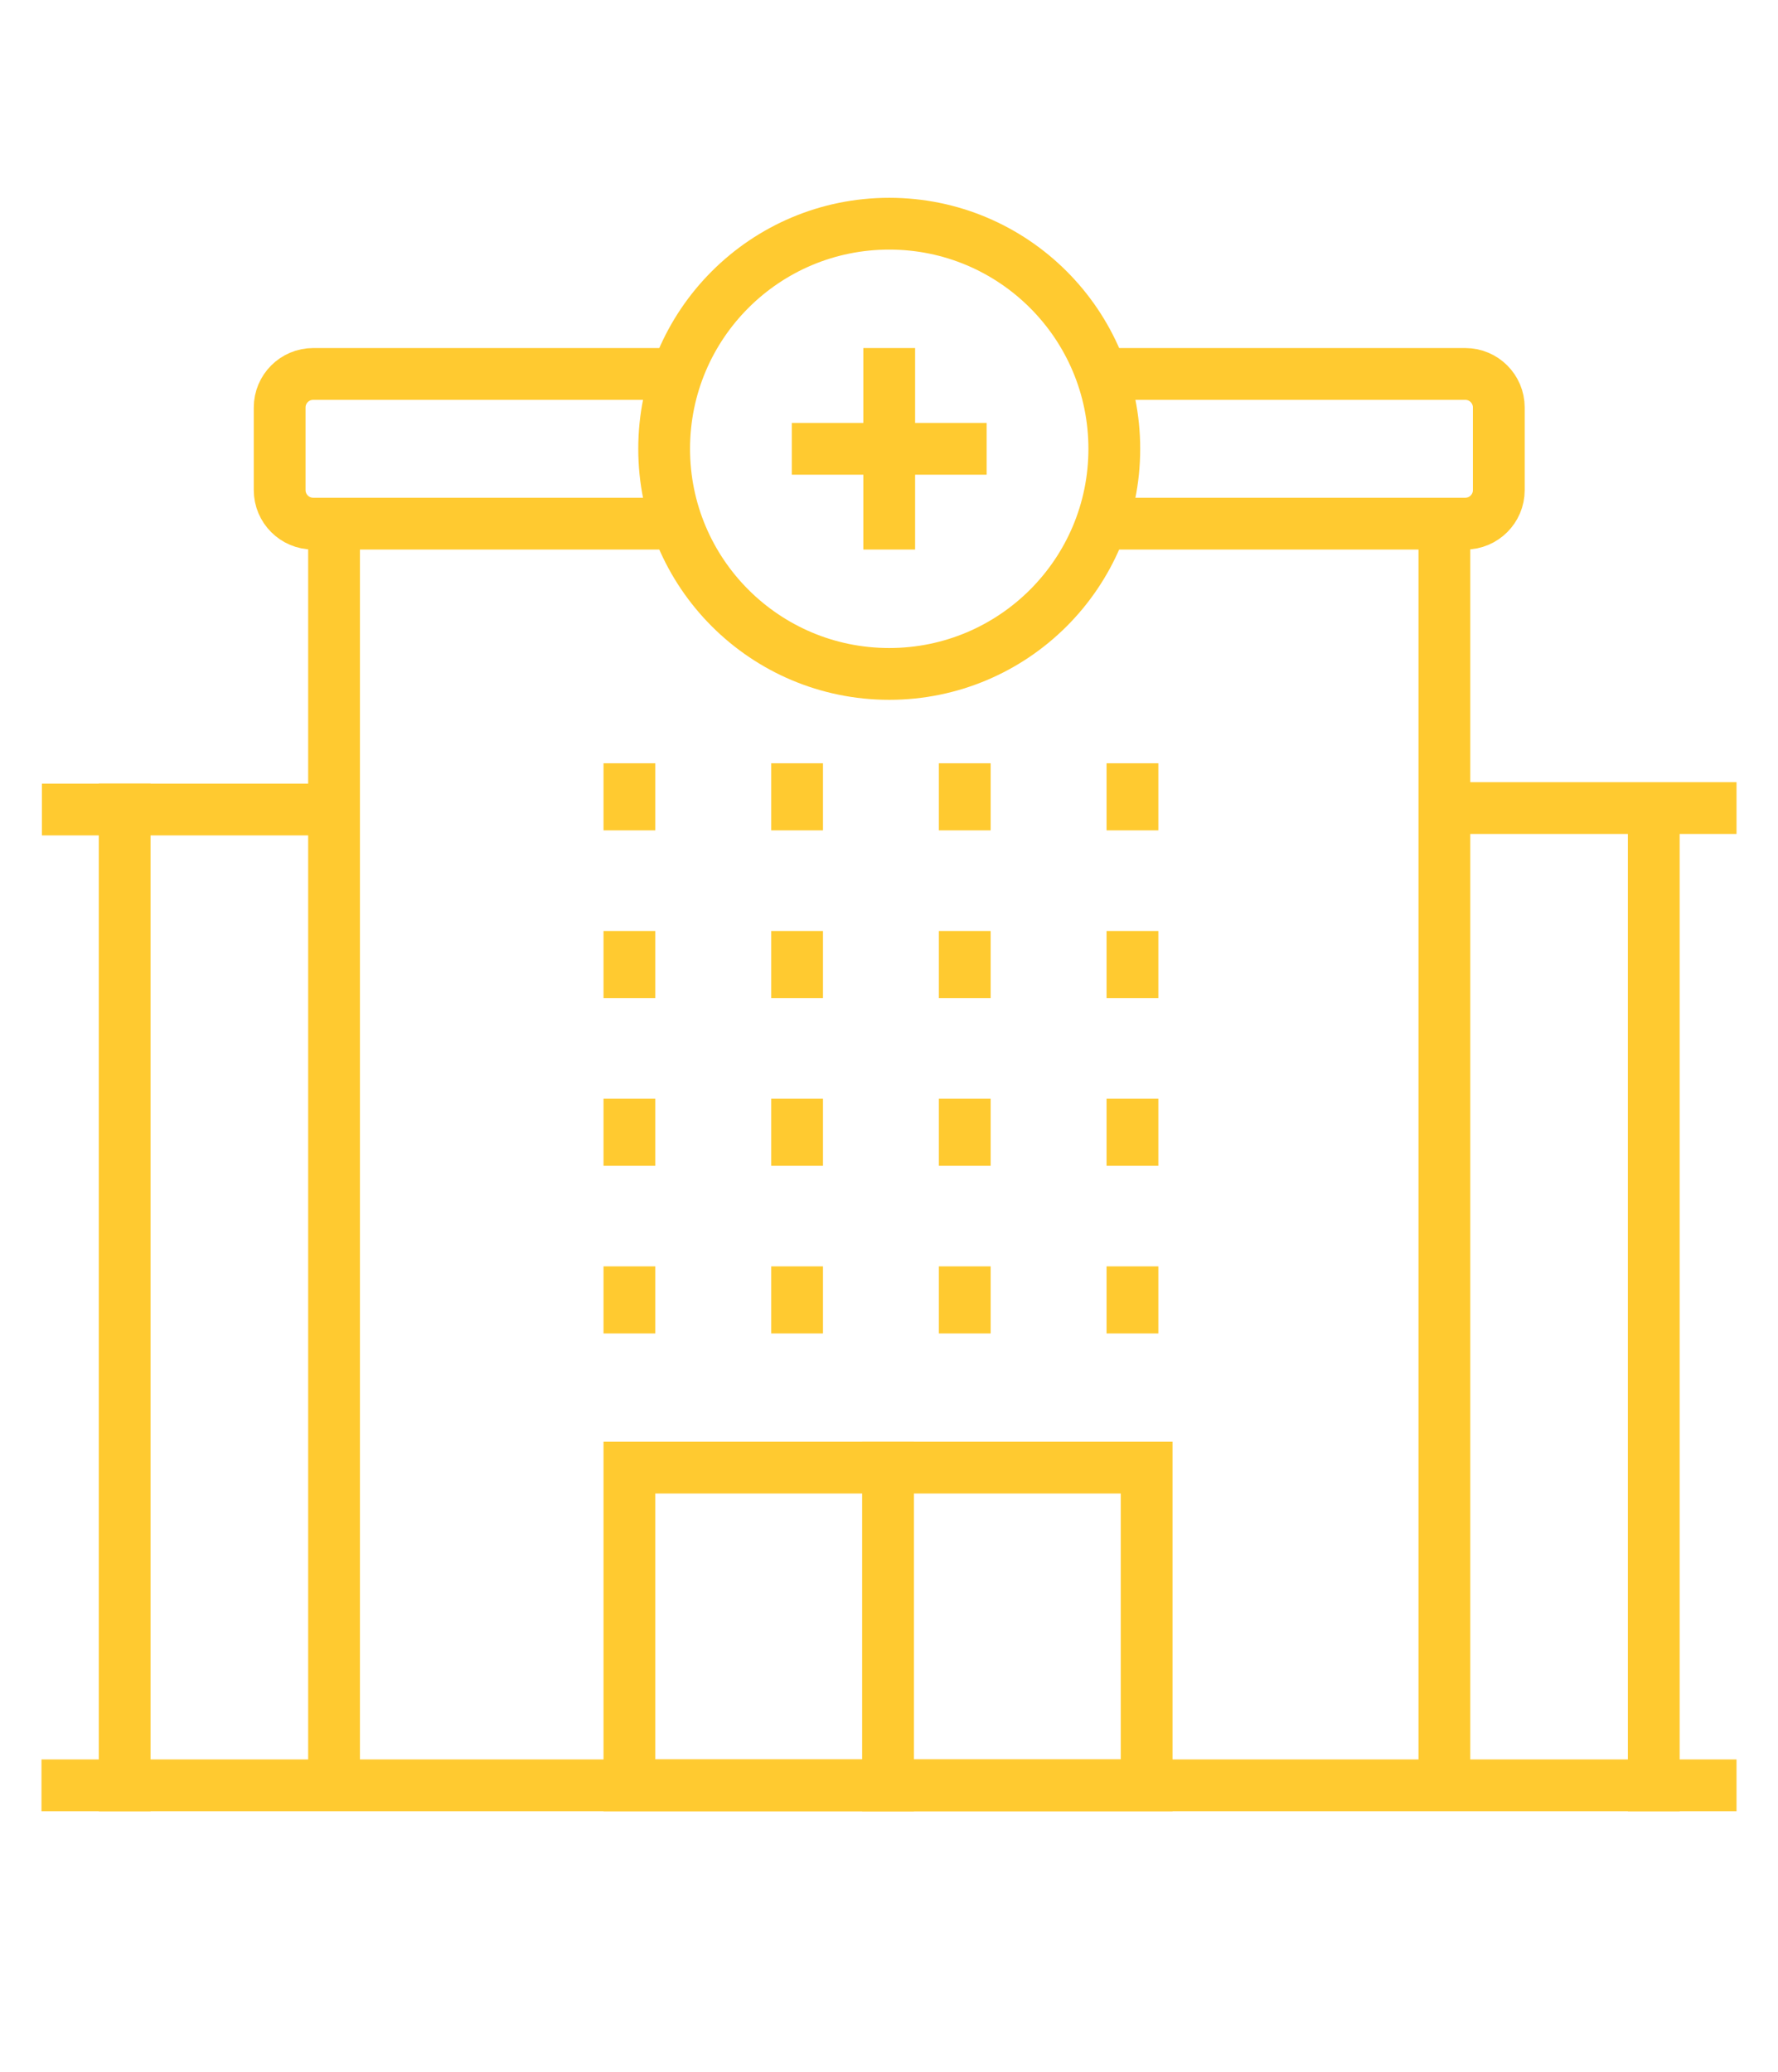 <?xml version="1.0" encoding="utf-8"?>
<!-- Generator: Adobe Illustrator 26.3.1, SVG Export Plug-In . SVG Version: 6.00 Build 0)  -->
<svg version="1.1" id="Layer_1" xmlns="http://www.w3.org/2000/svg" xmlns:xlink="http://www.w3.org/1999/xlink" x="0px" y="0px"
	 viewBox="0 0 103 120" style="enable-background:new 0 0 103 120;" xml:space="preserve">
<style type="text/css">
	.st0{fill:none;stroke:#FFCA30;stroke-width:3;stroke-miterlimit:10;}
	.st1{fill:none;stroke:#FFCA30;stroke-width:3;stroke-linecap:square;stroke-miterlimit:10;}
</style>
<g>
	<path class="st0" d="M64.065,30.331h20.818c1.073,0,1.943-0.87,1.943-1.943V23.603
		c0-1.073-0.87-1.943-1.943-1.943H63.406"/>
	<path class="st0" d="M39.464,30.331H18.144c-1.073,0-1.943-0.87-1.943-1.943V23.603
		c0-1.073,0.87-1.943,1.943-1.943h21.32"/>
	<path class="st1" d="M19.352,103.411V30.331V103.411z"/>
	<path class="st1" d="M83.674,30.331v73.079V30.331z"/>
	<rect x="36.462" y="85.008" class="st1" width="29.963" height="18.402"/>
	<line class="st1" x1="51.444" y1="103.411" x2="51.444" y2="85.008"/>
	<line class="st1" x1="51.513" y1="30.331" x2="51.513" y2="21.66"/>
	<line class="st1" x1="47.369" y1="25.996" x2="55.657" y2="25.996"/>
	<line class="st1" x1="3.928" y1="46.889" x2="16.999" y2="46.889"/>
	<line class="st1" x1="7.222" y1="46.889" x2="7.222" y2="103.411"/>
	<line class="st1" x1="99.097" y1="46.805" x2="86.025" y2="46.805"/>
	<line class="st1" x1="95.802" y1="46.889" x2="95.802" y2="103.411"/>
	<line class="st1" x1="99.097" y1="103.411" x2="3.903" y2="103.411"/>
	<circle class="st1" cx="51.513" cy="25.996" r="13.039"/>
	<line class="st0" x1="36.462" y1="77.237" x2="36.462" y2="73.352"/>
	<line class="st0" x1="46.176" y1="77.237" x2="46.176" y2="73.352"/>
	<line class="st0" x1="55.889" y1="77.237" x2="55.889" y2="73.352"/>
	<line class="st0" x1="65.603" y1="77.237" x2="65.603" y2="73.352"/>
	<line class="st0" x1="36.462" y1="67.524" x2="36.462" y2="63.638"/>
	<line class="st0" x1="46.176" y1="67.524" x2="46.176" y2="63.638"/>
	<line class="st0" x1="55.889" y1="67.524" x2="55.889" y2="63.638"/>
	<line class="st0" x1="65.603" y1="67.524" x2="65.603" y2="63.638"/>
	<line class="st0" x1="36.462" y1="57.81" x2="36.462" y2="53.925"/>
	<line class="st0" x1="46.176" y1="57.81" x2="46.176" y2="53.925"/>
	<line class="st0" x1="55.889" y1="57.81" x2="55.889" y2="53.925"/>
	<line class="st0" x1="65.603" y1="57.81" x2="65.603" y2="53.925"/>
	<line class="st0" x1="36.462" y1="48.097" x2="36.462" y2="44.211"/>
	<line class="st0" x1="46.176" y1="48.097" x2="46.176" y2="44.211"/>
	<line class="st0" x1="55.889" y1="48.097" x2="55.889" y2="44.211"/>
	<line class="st0" x1="65.603" y1="48.097" x2="65.603" y2="44.211"/>
</g>
</svg>

